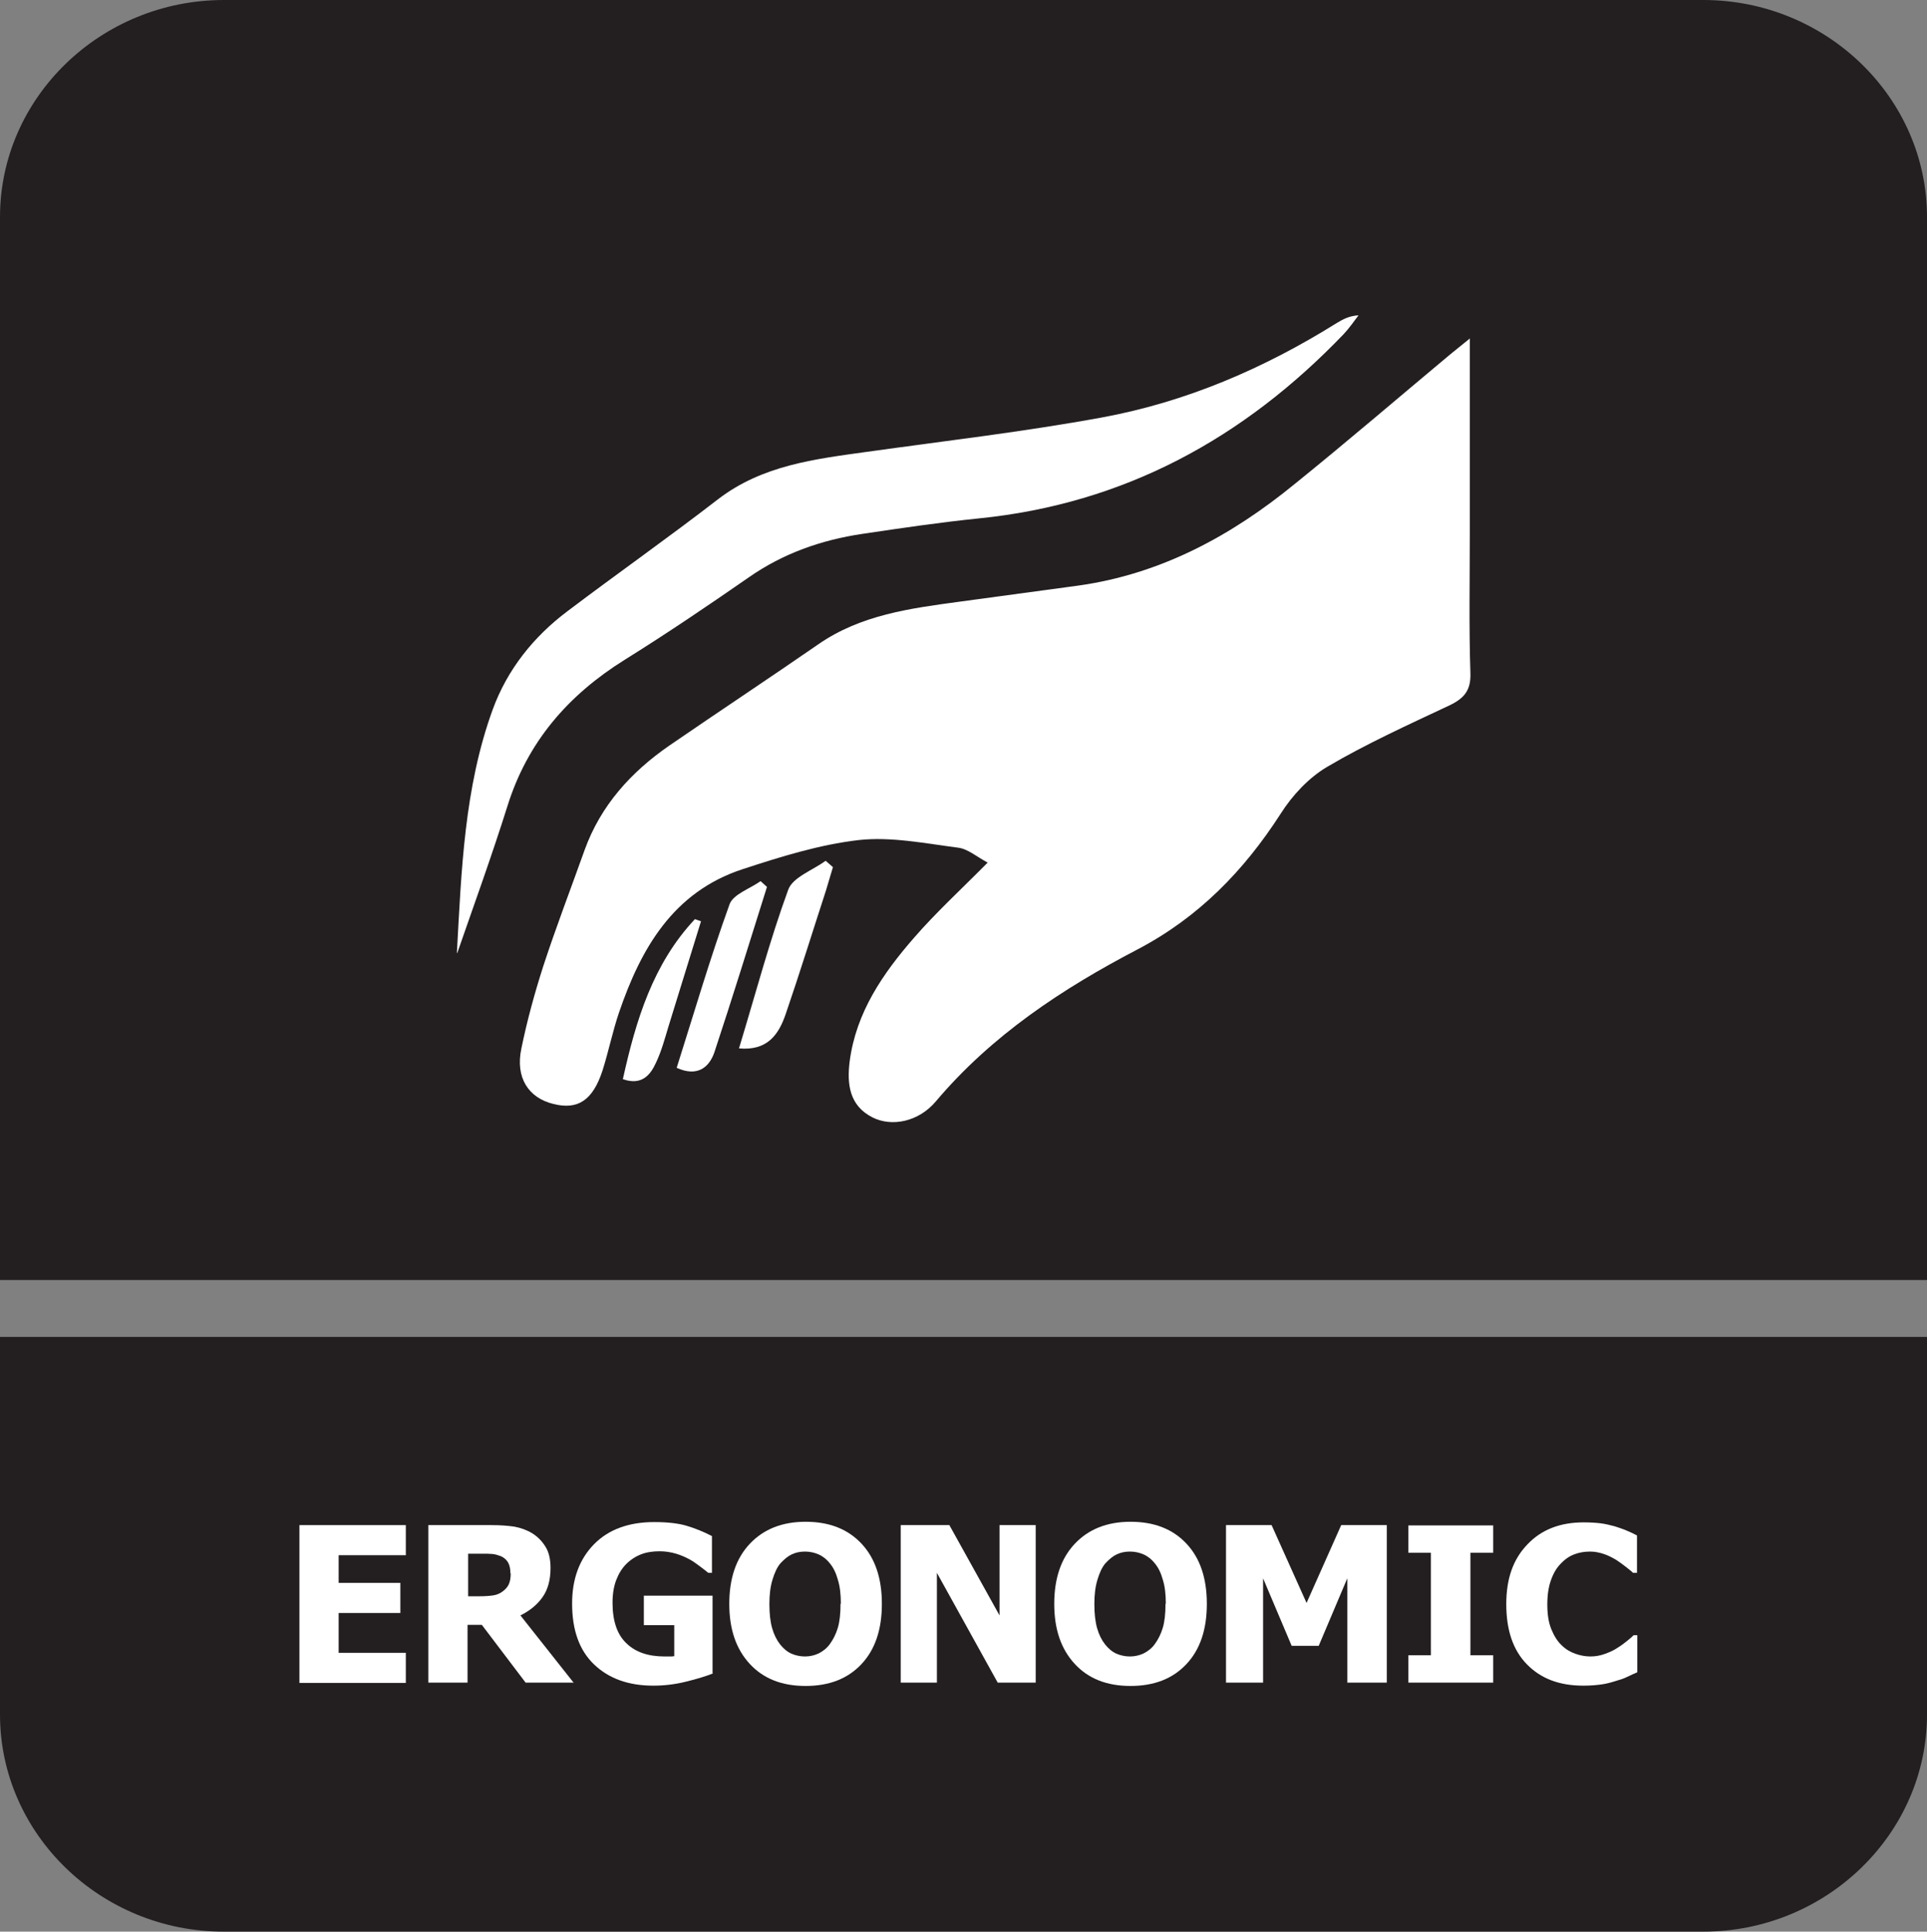 <?xml version="1.0" encoding="UTF-8"?>
<svg id="Layer_2" data-name="Layer 2" xmlns="http://www.w3.org/2000/svg" viewBox="0 0 63.39 63.53">
  <rect x="0" y="0" width="63.39" height="63.53" fill="#808080" stroke="none"/>
  <defs>
    <style>
      .cls-1 {
        fill: #fff;
      }

      .cls-2 {
        fill: #231f20;
        fill-rule: evenodd;
      }
    </style>
  </defs>
  <g id="Layer_3" data-name="Layer 3">
    <g>
      <path class="cls-2" d="M63.39,47.13v9.26c0,3.92-3.31,7.14-7.36,7.14H7.36c-4.05,0-7.36-3.21-7.36-7.14v-12.42h63.39v3.16Z"/>
      <path class="cls-2" d="M7.37,0h48.66c4.05,0,7.36,3.21,7.36,7.14v34.96H0V7.14C0,3.21,3.31,0,7.37,0"/>
      <g>
        <path class="cls-1" d="M9.85,55.34v-5.18h3.5v.99h-2.21v.91h2.03v.99h-2.03v1.31h2.21v.99h-3.5Z"/>
        <path class="cls-1" d="M18.88,55.34h-1.59l-1.44-1.9h-.47v1.9h-1.29v-5.18h2.08c.29,0,.54.02.75.05.21.04.41.11.59.22.19.12.33.27.44.45.11.18.16.41.16.69,0,.4-.09.72-.27.97s-.42.44-.72.59l1.74,2.2ZM16.79,51.74c0-.13-.02-.24-.07-.34-.05-.09-.13-.17-.25-.22-.08-.03-.17-.06-.27-.07s-.22-.01-.37-.01h-.43v1.4h.37c.18,0,.33-.01.46-.03.13-.02.23-.07.32-.14.08-.06.15-.14.19-.23.04-.09.06-.21.06-.35Z"/>
        <path class="cls-1" d="M23.45,55.04c-.23.09-.52.18-.89.27-.36.09-.72.13-1.07.13-.81,0-1.46-.23-1.95-.7s-.72-1.14-.72-2c0-.81.24-1.46.72-1.95s1.15-.73,1.98-.73c.43,0,.79.04,1.06.12.27.08.55.19.84.34v1.21h-.12c-.06-.05-.15-.12-.27-.21-.12-.09-.23-.17-.34-.23-.13-.07-.28-.14-.45-.19-.17-.05-.35-.08-.54-.08-.22,0-.43.03-.61.1-.18.07-.35.18-.49.32-.14.14-.25.32-.33.53-.08.21-.12.46-.12.74,0,.6.15,1.05.46,1.34.3.29.72.43,1.25.43.05,0,.1,0,.16,0s.12,0,.16-.01v-1.02h-1v-.97h2.26v2.55Z"/>
        <path class="cls-1" d="M29.01,52.75c0,.84-.22,1.5-.67,1.98s-1.06.72-1.84.72-1.39-.24-1.84-.73-.67-1.14-.67-1.97.22-1.49.67-1.97,1.06-.73,1.84-.73,1.39.24,1.84.72c.45.48.67,1.14.67,1.98ZM27.66,52.74c0-.31-.03-.57-.1-.79-.06-.22-.15-.4-.26-.53-.11-.14-.24-.24-.38-.3-.14-.06-.29-.09-.44-.09-.16,0-.3.03-.43.09-.13.06-.25.16-.38.3-.11.13-.19.31-.26.54s-.1.49-.1.8.03.58.09.79c.06.21.15.39.26.53.11.14.24.25.38.31.14.06.29.09.44.09s.3-.03.45-.1c.14-.07.27-.17.37-.31.11-.15.2-.33.26-.53s.09-.46.09-.79Z"/>
        <path class="cls-1" d="M34.07,55.34h-1.25l-2-3.61v3.61h-1.19v-5.18h1.6l1.65,2.97v-2.97h1.19v5.18Z"/>
        <path class="cls-1" d="M39.7,52.75c0,.84-.22,1.5-.67,1.98s-1.06.72-1.84.72-1.39-.24-1.84-.73-.67-1.14-.67-1.97.22-1.49.67-1.97,1.06-.73,1.84-.73,1.39.24,1.84.72c.45.48.67,1.14.67,1.98ZM38.35,52.74c0-.31-.03-.57-.1-.79-.06-.22-.15-.4-.26-.53-.11-.14-.24-.24-.38-.3-.14-.06-.29-.09-.44-.09-.16,0-.3.03-.43.09-.13.06-.25.16-.38.3-.11.13-.19.31-.26.54s-.1.49-.1.8.03.58.09.79c.06.21.15.39.26.53.11.14.24.25.38.31.14.06.29.09.44.09s.3-.03.45-.1c.14-.07.27-.17.37-.31.11-.15.2-.33.26-.53s.09-.46.09-.79Z"/>
        <path class="cls-1" d="M45.61,55.34h-1.29v-3.43l-.94,2.22h-.89l-.94-2.22v3.43h-1.22v-5.18h1.5l1.15,2.56,1.14-2.56h1.5v5.18Z"/>
        <path class="cls-1" d="M49.12,55.34h-2.79v-.9h.74v-3.37h-.74v-.9h2.79v.9h-.75v3.37h.75v.9Z"/>
        <path class="cls-1" d="M52.08,55.44c-.78,0-1.39-.23-1.85-.7-.46-.47-.68-1.13-.68-1.98s.23-1.48.69-1.96c.46-.49,1.08-.73,1.85-.73.21,0,.39.01.56.03.16.02.32.06.47.1.12.04.25.08.39.14.14.06.25.11.34.16v1.23h-.13c-.06-.06-.14-.12-.24-.2-.1-.08-.2-.15-.32-.23-.12-.07-.25-.14-.4-.19-.15-.05-.3-.08-.45-.08-.19,0-.36.03-.52.09-.16.06-.31.16-.45.31-.13.13-.24.31-.32.54-.08.22-.12.49-.12.8,0,.32.04.59.13.81.09.22.2.4.34.53.13.13.28.22.45.28s.33.09.5.09.33-.03.49-.09c.16-.06.29-.12.39-.19.12-.07.22-.15.31-.22s.17-.14.23-.2h.12v1.22c-.09.04-.21.09-.33.15-.12.06-.25.1-.39.14-.16.05-.31.09-.46.11s-.34.04-.58.04Z"/>
      </g>
      <g>
        <path class="cls-1" d="M48.35,11.13v6.42c0,1.53-.03,3.06.02,4.59.02.57-.21.83-.69,1.06-1.36.64-2.73,1.26-4.02,2.02-.61.36-1.15.94-1.53,1.54-1.21,1.88-2.7,3.41-4.7,4.46-2.49,1.3-4.81,2.83-6.65,5.01-.57.67-1.45.84-2.08.52-.77-.39-.84-1.11-.75-1.84.21-1.61,1.09-2.89,2.12-4.07.72-.83,1.54-1.58,2.42-2.47-.36-.19-.65-.45-.97-.49-1.09-.14-2.21-.37-3.28-.25-1.29.15-2.57.55-3.82.96-2.28.75-3.34,2.61-4.06,4.72-.21.62-.34,1.27-.54,1.9-.32.98-.81,1.3-1.61,1.1-.83-.2-1.26-.87-1.06-1.82.19-.93.44-1.84.73-2.74.42-1.28.9-2.53,1.35-3.79.53-1.47,1.53-2.57,2.79-3.44,1.63-1.12,3.28-2.21,4.9-3.33,1.4-.97,3.02-1.18,4.64-1.4,1.3-.18,2.61-.35,3.91-.53,2.72-.38,5.04-1.64,7.13-3.35,1.72-1.39,3.4-2.83,5.1-4.25.16-.13.32-.26.63-.51"/>
        <path class="cls-1" d="M15.03,31.33c.15-2.7.24-5.42,1.18-8,.48-1.31,1.34-2.39,2.46-3.23,1.64-1.24,3.32-2.42,4.95-3.68,1.46-1.12,3.18-1.32,4.9-1.56,2.58-.36,5.17-.66,7.73-1.13,2.77-.51,5.33-1.61,7.73-3.11.2-.12.4-.23.71-.25-.16.21-.31.43-.49.62-3.29,3.43-7.22,5.58-12,6.06-1.28.13-2.56.32-3.84.51-1.34.2-2.6.64-3.73,1.43-1.34.93-2.7,1.85-4.08,2.71-1.86,1.16-3.2,2.7-3.86,4.82-.51,1.62-1.09,3.22-1.65,4.83"/>
        <path class="cls-1" d="M24.31,34.48c.55-1.81,1.01-3.55,1.62-5.22.15-.41.81-.64,1.23-.95.08.07.16.14.24.21-.08.26-.15.51-.23.77-.44,1.35-.86,2.71-1.32,4.05-.23.68-.6,1.23-1.55,1.14"/>
        <path class="cls-1" d="M25.23,29.17c-.57,1.81-1.13,3.63-1.73,5.44-.18.52-.58.81-1.24.51.57-1.8,1.1-3.61,1.74-5.38.12-.33.67-.51,1.02-.76.07.06.14.13.21.19"/>
        <path class="cls-1" d="M20.49,35.49c.43-1.94.99-3.79,2.37-5.26.07.02.13.05.2.07-.36,1.15-.71,2.31-1.07,3.46-.12.4-.23.81-.41,1.19-.19.42-.48.76-1.1.54"/>
      </g>
    </g>
  </g>
</svg>